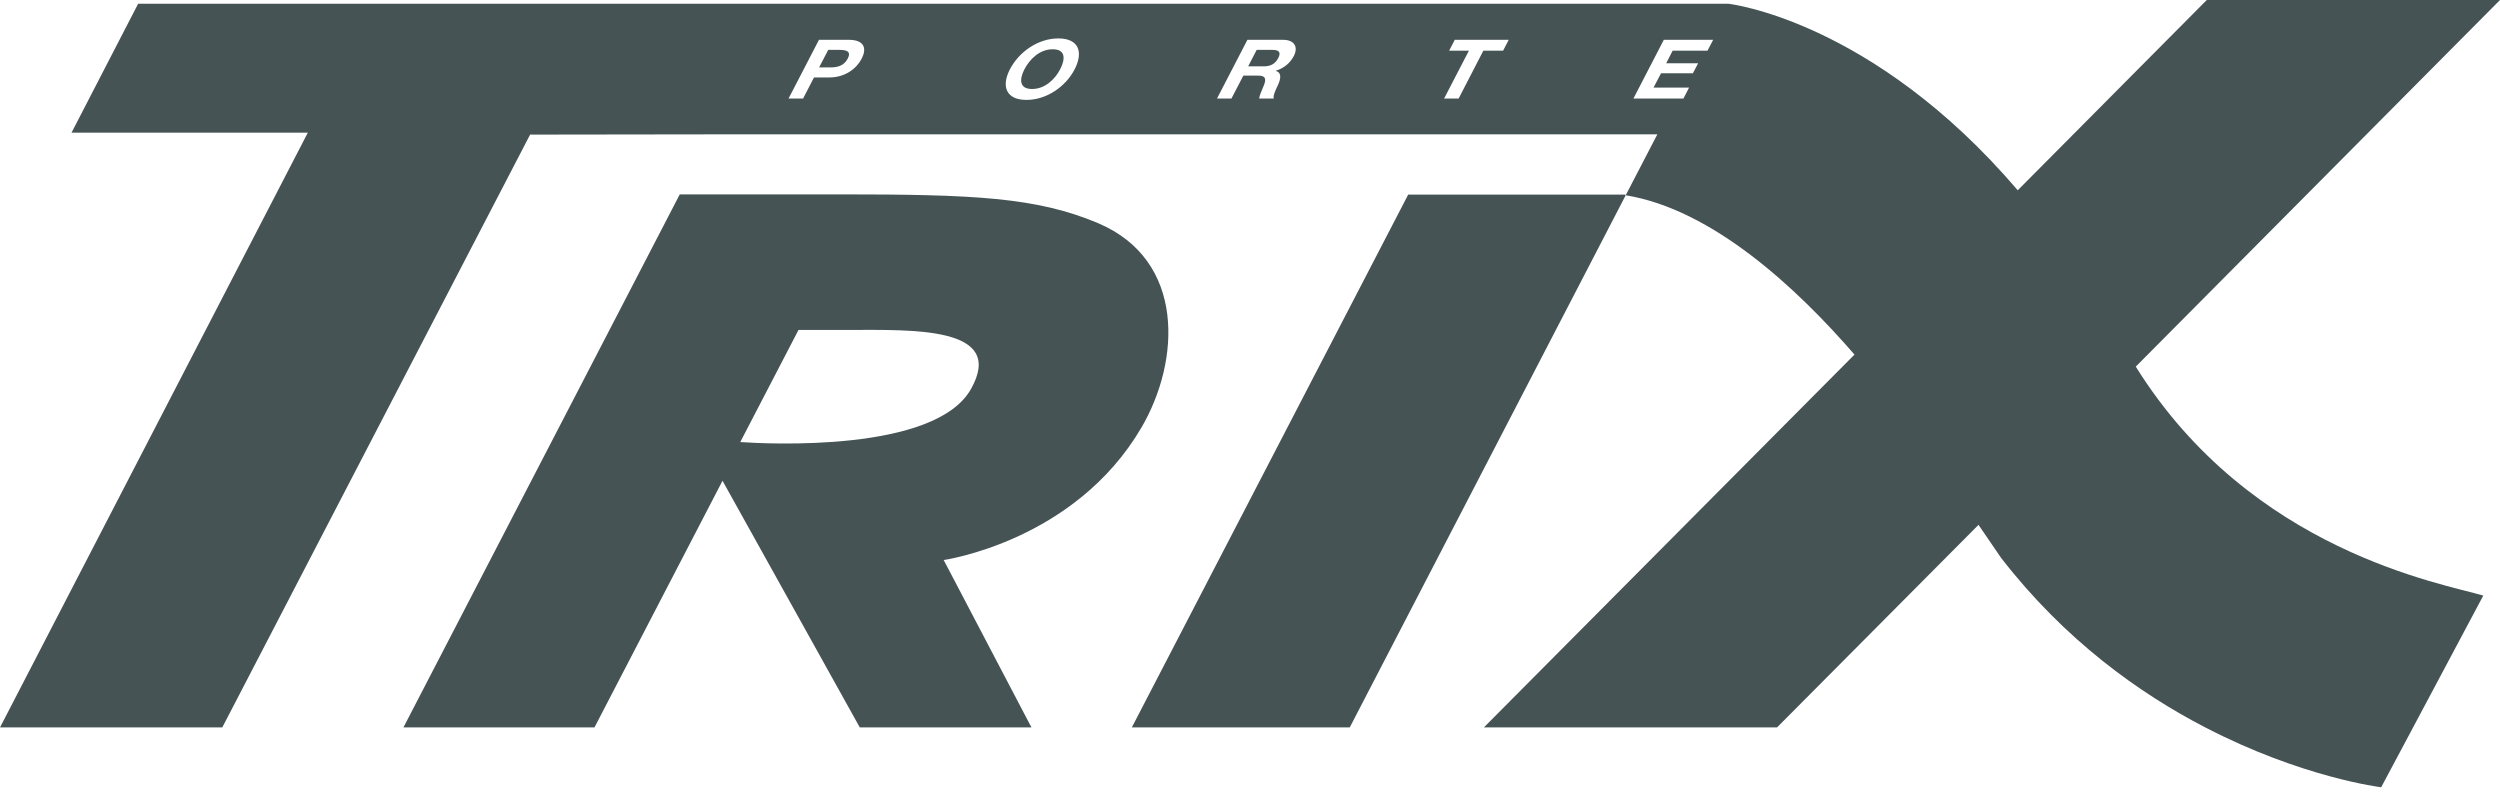 <?xml version="1.0" encoding="UTF-8" standalone="no"?><!DOCTYPE svg PUBLIC "-//W3C//DTD SVG 1.1//EN" "http://www.w3.org/Graphics/SVG/1.1/DTD/svg11.dtd"><svg width="100%" height="100%" viewBox="0 0 375 119" version="1.1" xmlns="http://www.w3.org/2000/svg" xmlns:xlink="http://www.w3.org/1999/xlink" xml:space="preserve" xmlns:serif="http://www.serif.com/" style="fill-rule:evenodd;clip-rule:evenodd;stroke-linejoin:round;stroke-miterlimit:2;"><path d="M111.039,66.31l8.738,-16.821l7.421,0c9.681,0 23.755,-0.57 18.448,8.861c-5.368,9.576 -30.699,8.229 -34.607,7.96m-9.075,-37.155l-41.449,79.957l28.657,0l19.206,-36.998l20.59,36.998l25.749,0l-13.164,-25.111c-0,-0 19.68,-2.766 29.681,-19.899c5.835,-9.983 6.624,-25.071 -6.54,-30.637c-9.222,-3.887 -18.622,-4.31 -38.846,-4.31l-23.884,-0Zm100.498,79.957l41.393,-79.823l-0.084,-0.021l0.031,-0.082l-32.572,0l-41.456,79.926l32.688,0Zm-75.305,-100.313c0.579,-1.128 -0.229,-1.316 -1.222,-1.316l-1.701,-0l-1.368,2.631l1.698,0c0.996,0 2.011,-0.207 2.593,-1.315m31.858,1.606c0.808,-1.534 0.849,-3.016 -1.109,-3.016c-1.958,0 -3.451,1.482 -4.248,3.016c-0.757,1.472 -0.798,2.944 1.15,2.944c1.949,0 3.449,-1.472 4.207,-2.944m32.729,-1.707c0.436,-0.852 0.116,-1.215 -0.859,-1.215l-2.383,-0l-1.277,2.468l2.386,-0c0.964,-0 1.676,-0.366 2.133,-1.253m65.232,-2.728l-0.849,1.626l-5.227,-0l-0.974,1.898l4.792,-0l-0.78,1.493l-4.777,0l-1.13,2.153l5.328,0l-0.84,1.638l-7.502,0l4.558,-8.808l7.401,-0Zm-30.665,-0l-0.842,1.626l-2.963,-0l-3.709,7.182l-2.18,0l3.724,-7.182l-2.966,-0l0.84,-1.626l8.096,-0Zm-32.234,2.425c-0.548,1.036 -1.419,1.813 -2.715,2.217l-0.012,0.022c0.933,0.248 0.769,1.171 0.373,2.052c-0.248,0.56 -0.806,1.597 -0.662,2.092l-2.177,0c0.032,-0.558 0.498,-1.407 0.748,-2.114c0.33,-0.912 0.142,-1.325 -0.955,-1.325l-2.176,-0l-1.783,3.439l-2.167,0l4.563,-8.808l5.325,-0c1.771,-0 2.312,1.109 1.638,2.425m-32.885,2.01c-1.316,2.55 -4.168,4.58 -7.223,4.58c-3.057,0 -3.803,-2.03 -2.487,-4.58c1.356,-2.612 4.209,-4.642 7.264,-4.642c3.069,0 3.795,2.03 2.446,4.642m-31.943,-1.606c-0.726,1.419 -2.403,2.819 -4.87,2.819l-2.281,-0l-1.635,3.16l-2.179,0l4.562,-8.808l4.455,-0c2.468,-0 2.696,1.4 1.948,2.829m245.751,-8.799l-43.984,0l-28.356,28.541c-21.888,-25.619 -43.425,-27.981 -43.425,-27.981l-238.516,0l-9.991,19.339l35.444,0l-46.172,89.213l33.342,0l46.173,-88.922l29.753,-0.041l139.333,0l-4.746,9.14c13.008,2.112 25.703,13.949 34.314,23.9l-55.591,55.923l43.974,0l30.222,-30.386l3.399,4.972c9.535,12.305 20.708,20.293 30.615,25.414c14.562,7.555 26.386,8.977 26.386,8.977l4.787,-8.977l10.53,-19.774c-6.011,-1.804 -34.841,-6.615 -52.128,-34.345l54.637,-54.993Z" style="fill:#465355;fill-rule:nonzero;"/></svg>